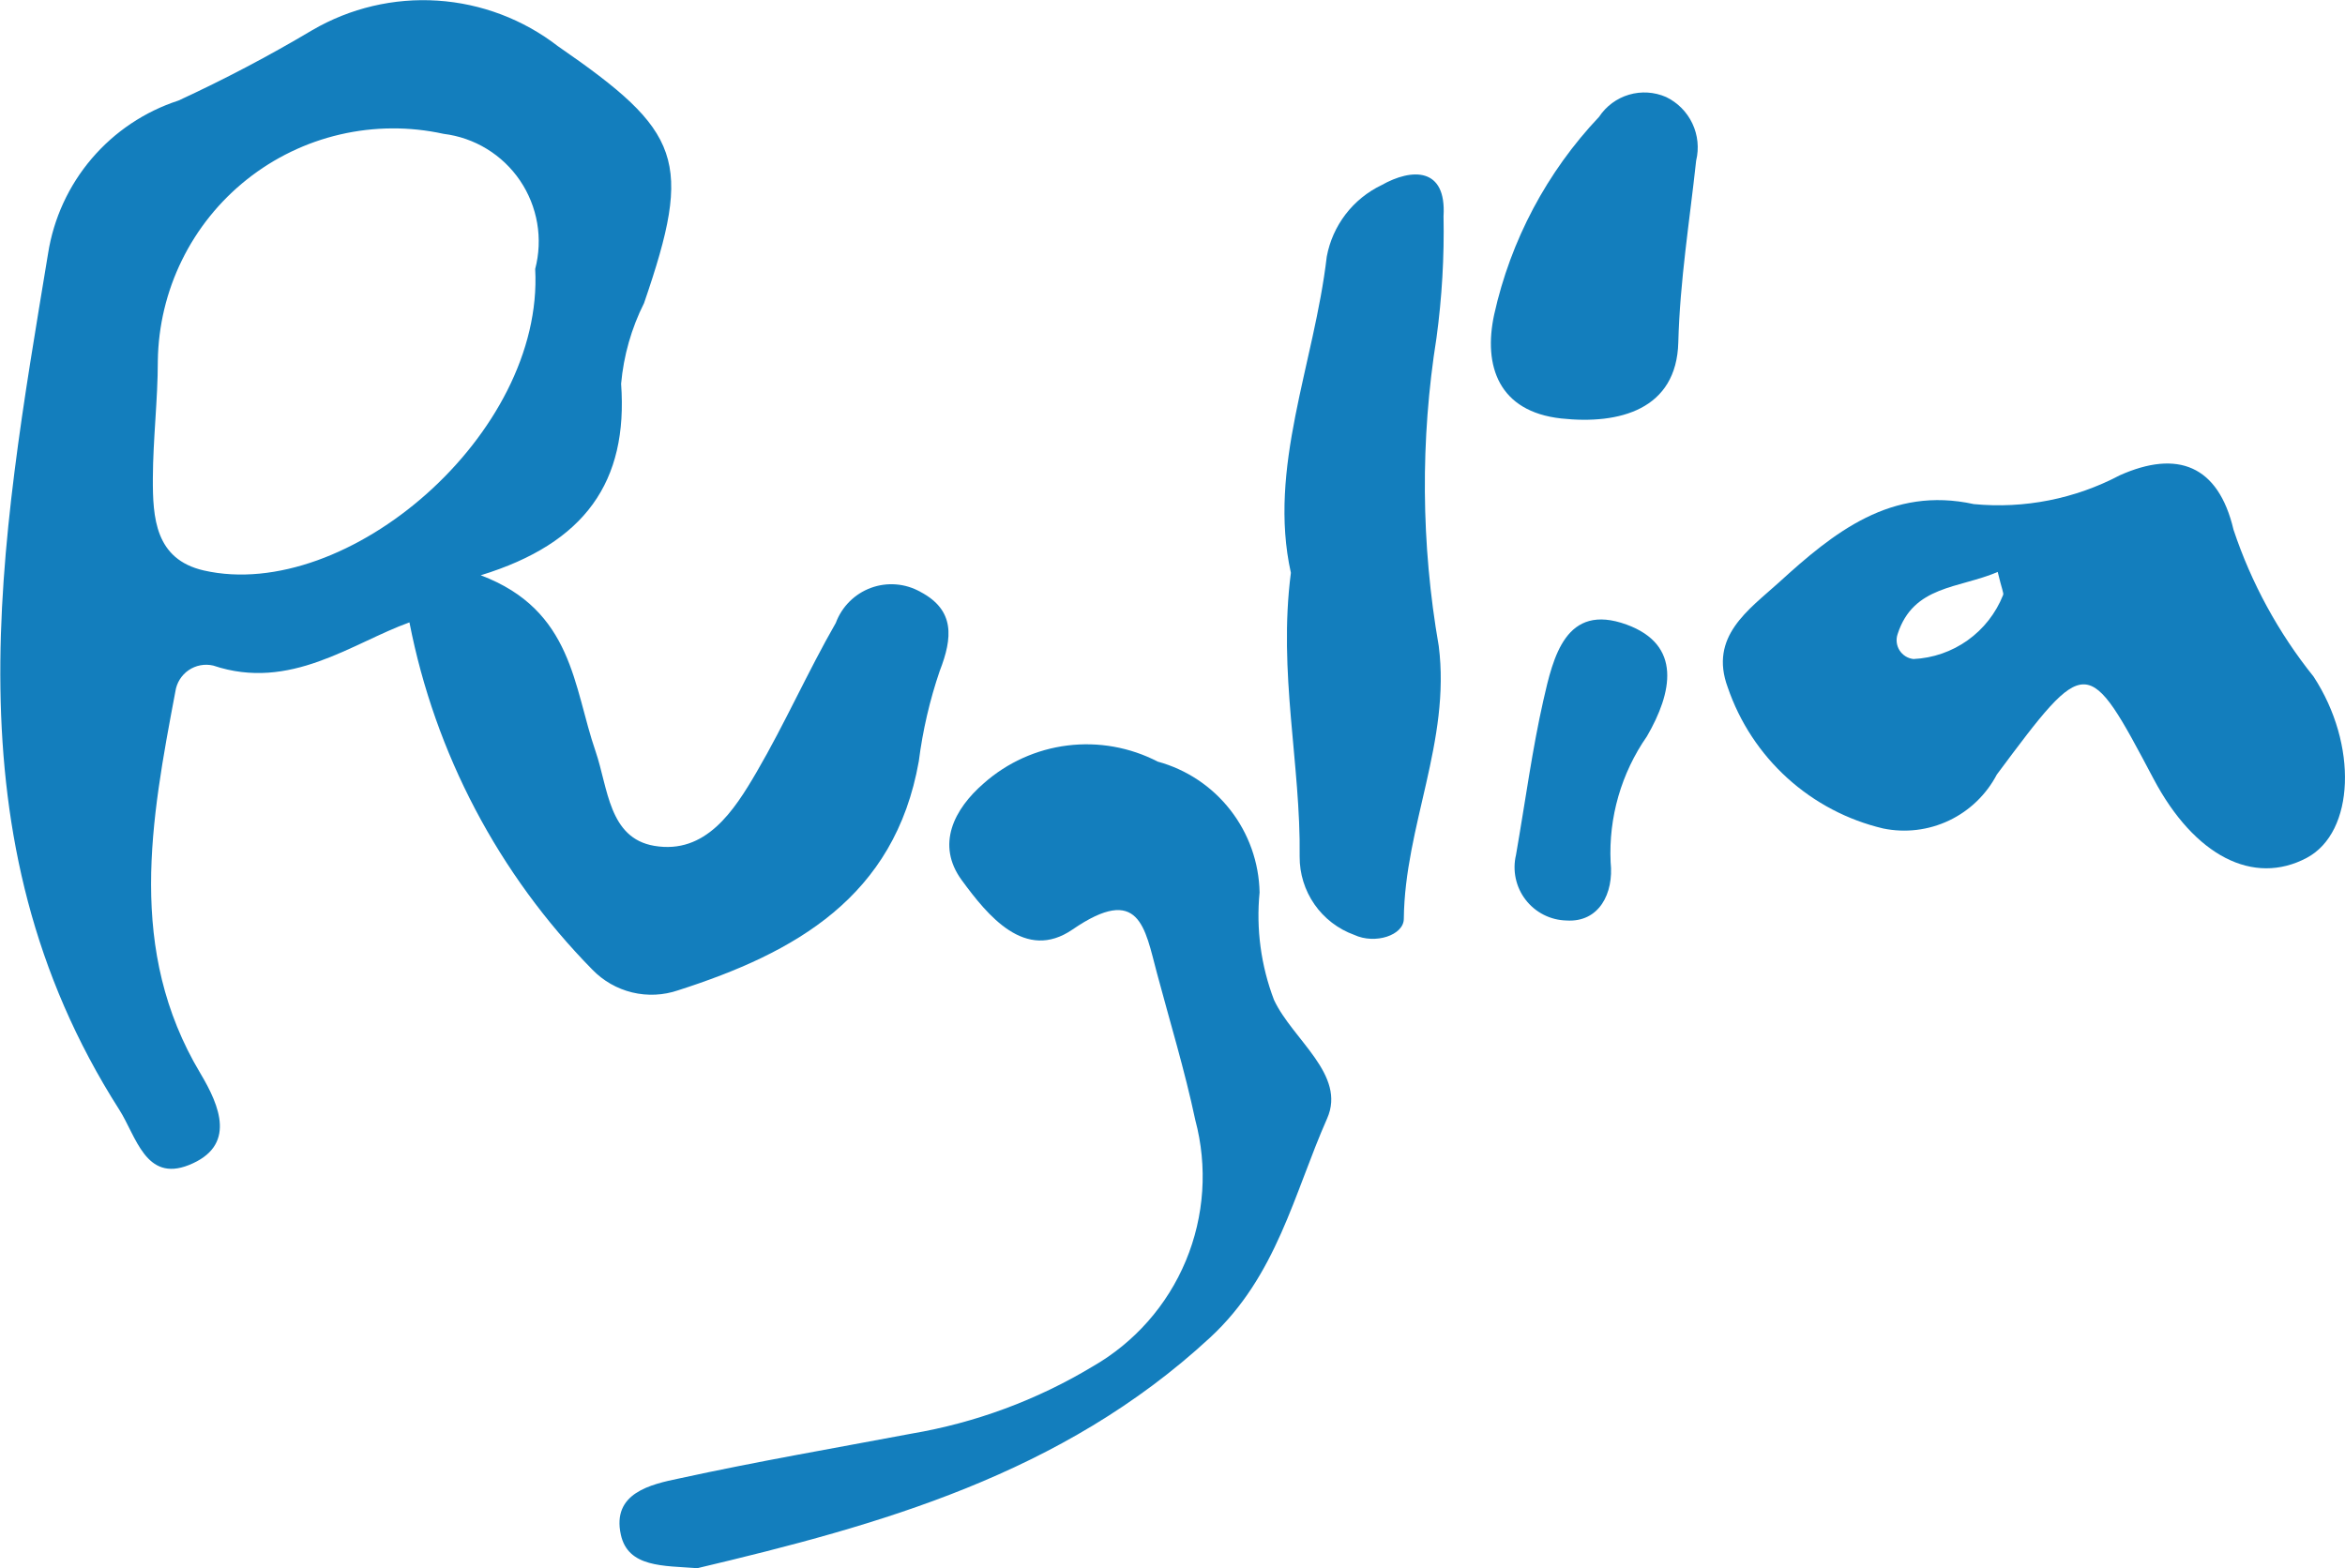 <svg xmlns="http://www.w3.org/2000/svg" width="1205" height="806" viewBox="0 0 1205 806" fill="none"><path d="M358.355 805.999C340.896 804.678 322.72 805.713 319.022 788.771C314.32 767.349 334.331 762.927 349.239 759.825C388.716 751.211 428.594 744.348 468.328 736.854C501.213 731.284 532.767 719.596 561.358 702.395C582.914 690.075 599.79 670.952 609.349 648.011C618.907 625.07 620.612 599.604 614.195 575.591C608.805 550.149 601.178 525.167 594.47 500.013C588.278 476.898 585.611 454.069 551.094 477.758C526.841 494.384 507.575 470.637 494.216 452.403C480.856 434.169 490.203 415.849 505.54 402.583C517.577 391.919 532.552 385.148 548.499 383.16C564.446 381.171 580.621 384.059 594.9 391.442C609.703 395.482 622.802 404.214 632.238 416.331C641.675 428.448 646.941 443.299 647.249 458.664C645.411 477.426 647.953 496.359 654.674 513.968C664.278 534.442 691.943 552.388 681.938 574.901C664.88 613.436 656.137 655.82 621.734 687.55C545.648 757.93 451.786 783.86 358.355 805.999Z" fill="#137EBD"></path><path d="M663.337 294.414C651.354 240.545 675.292 187.25 681.771 131.887C683.239 123.979 686.552 116.531 691.44 110.149C696.327 103.766 702.65 98.631 709.895 95.161C725.519 86.317 743.322 85.886 741.774 111.069C742.183 131.968 740.976 152.868 738.163 173.581C729.807 226.099 730.194 279.64 739.309 332.031C745.53 380.846 721.85 424.722 721.363 472.217C721.363 480.659 706.684 485.541 695.847 480.487C687.603 477.508 680.483 472.042 675.468 464.842C670.452 457.643 667.786 449.064 667.839 440.286C668.469 392.906 656.686 345.728 663.337 294.414Z" fill="#137EBD"></path><path d="M871.584 82.556C868.23 113.539 863.241 144.264 862.41 175.994C861.521 210.452 832.25 218.349 802.205 215.075C770.183 211.543 762.07 188.198 767.804 161.637C776.258 123.511 794.886 88.398 821.7 60.044C825.321 54.563 830.756 50.536 837.048 48.672C843.34 46.807 850.087 47.224 856.103 49.849C862.038 52.694 866.817 57.496 869.636 63.452C872.455 69.407 873.143 76.153 871.584 82.556Z" fill="#137EBD"></path><path d="M779.013 439.397C784.001 410.682 787.385 385.068 793.061 360C798.136 337.66 804.529 309.634 835.806 321.005C864.475 331.458 859.286 356.009 846.299 378.435C833.118 397.356 826.556 420.113 827.636 443.159C829.356 459.268 821.643 474.171 804.958 473.108C800.885 473.014 796.884 472.009 793.249 470.166C789.614 468.323 786.437 465.689 783.949 462.457C781.462 459.225 779.728 455.477 778.874 451.487C778.02 447.497 778.067 443.366 779.013 439.397Z" fill="#137EBD"></path><path d="M472.97 304.203C469.134 302.038 464.874 300.732 460.485 300.376C456.096 300.02 451.683 300.622 447.549 302.139C443.415 303.657 439.658 306.055 436.538 309.167C433.419 312.28 431.011 316.033 429.48 320.168C415.145 345.15 403.334 371.855 388.856 396.693C377.16 416.794 362.625 439.22 336.221 434.741C312.798 430.778 312.483 404.992 306.061 386.241C294.594 353.162 294.593 313.65 247.032 295.675C300.728 279.192 322.804 247.548 319.163 197.24C320.455 182.809 324.452 168.751 330.945 155.804C356.288 82.122 350.354 67.678 286.653 23.715C268.827 9.936 247.305 1.792 224.836 0.324C202.367 -1.144 179.971 4.13 160.51 15.473C138.218 28.731 115.252 40.817 91.705 51.684C74.383 57.313 58.956 67.635 47.13 81.507C35.305 95.379 27.543 112.259 24.707 130.276C0.08 279.853 -28.158 430.118 61.26 570.304C70.032 584.059 74.791 607.633 97.009 598.818C121.578 589.026 113.035 568.524 102.915 551.582C65.102 488.266 77.572 421.791 90.129 355.344C90.452 353.155 91.224 351.055 92.397 349.18C93.571 347.304 95.12 345.692 96.946 344.446C98.772 343.199 100.836 342.345 103.008 341.938C105.18 341.53 107.414 341.578 109.566 342.078C149.186 355.402 180.665 330.592 210.394 319.881C223.542 387.293 256.205 449.339 304.312 498.287C309.902 504.098 317.03 508.189 324.861 510.082C332.692 511.974 340.9 511.588 348.519 508.969C408.465 489.73 459.811 461.13 472.139 391.238C474.147 375.446 477.749 359.898 482.889 344.834C489.541 327.777 490.773 313.621 472.97 304.203ZM104.721 293.205C79.722 287.462 78.461 266.098 78.547 245.797C78.633 225.495 81.098 205.596 81.098 185.495C81.346 167.522 85.582 149.829 93.501 133.698C101.419 117.568 112.821 103.403 126.881 92.232C140.94 81.061 157.304 73.162 174.788 69.109C192.272 65.056 210.438 64.95 227.968 68.798C235.846 69.766 243.426 72.412 250.199 76.557C256.972 80.701 262.782 86.249 267.238 92.828C271.694 99.407 274.693 106.865 276.034 114.701C277.375 122.537 277.027 130.569 275.013 138.259C279.629 223.169 178.314 309.946 104.721 293.205Z" fill="#137EBD"></path><path d="M1188.86 347.766C1170.79 325.239 1156.86 299.679 1147.72 272.274C1139.89 238.994 1118.76 231.126 1089.29 244.278C1066.26 256.427 1040.18 261.576 1014.27 259.094C971.779 249.791 942.336 273.624 914.184 299.295C898.559 313.452 878.09 327.091 887.837 353.336C893.944 371.197 904.475 387.214 918.444 399.89C932.412 412.565 949.362 421.484 967.708 425.813C979.122 428.159 990.987 426.724 1001.52 421.725C1012.04 416.727 1020.66 408.437 1026.08 398.104C1072.44 335.878 1072.58 335.964 1106.66 400.371C1127.59 439.883 1157.9 455.504 1185.39 440.889C1210.04 427.68 1211.71 382.74 1188.86 347.766ZM1029.29 305.871C1025.58 315.2 1019.26 323.26 1011.1 329.086C1002.93 334.912 993.262 338.257 983.246 338.72C981.8 338.561 980.408 338.079 979.173 337.31C977.938 336.54 976.891 335.502 976.109 334.273C975.328 333.044 974.832 331.655 974.658 330.208C974.485 328.761 974.637 327.294 975.105 325.914C983.218 300.788 1006.47 302.569 1026.54 293.954C1028.72 303.143 1029.78 304.895 1029.29 305.871Z" fill="#137EBD"></path></svg>